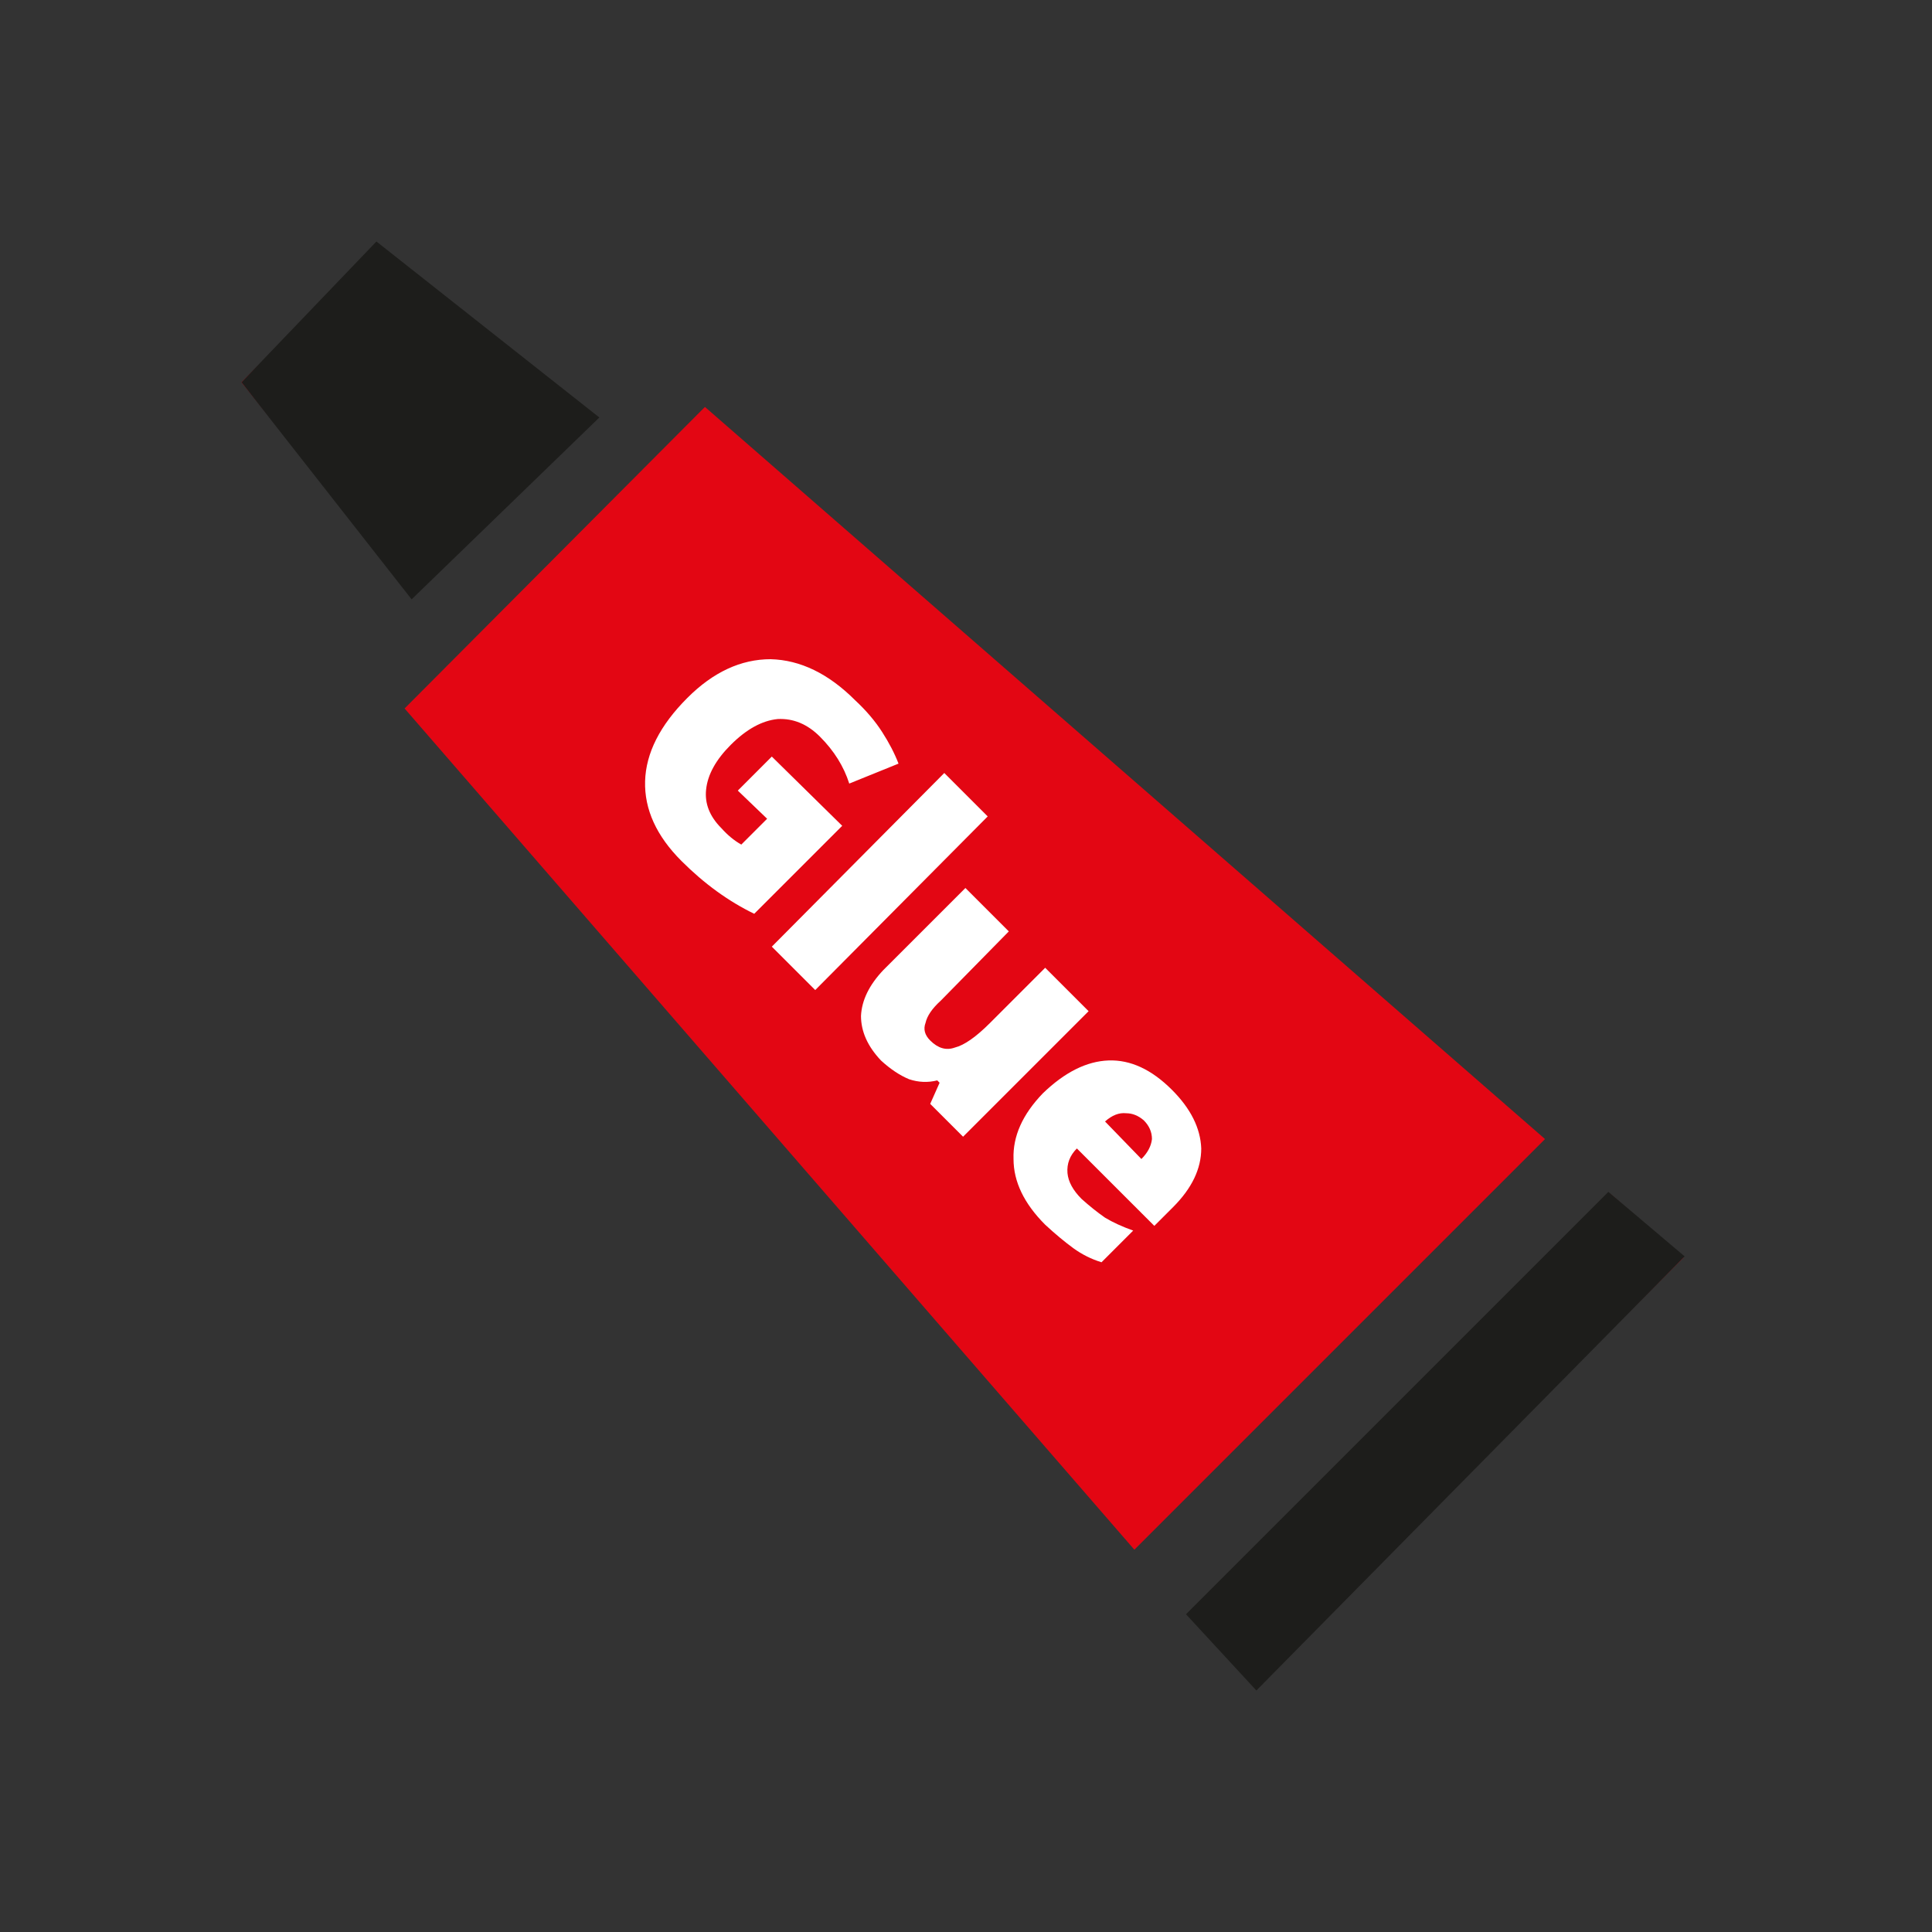 <svg width="80" height="80" viewBox="0 0 80 80" fill="none" xmlns="http://www.w3.org/2000/svg">
<rect x="0" y="0" width="80" height="80" fill="#333333" stroke="none"/>
<path fill-rule="evenodd" clip-rule="evenodd" d="M29.19 16.85L63.976 47.166L46.972 64.17L16.753 29.336L29.19 16.85ZM17.093 24.672L10 15.83L15.587 10.194L24.526 17.239L17.093 24.672ZM49.352 66.842L66.696 49.449L69.709 52.073L51.927 69.806L49.352 66.842Z" fill="#E30613"/>
<path d="M31.959 31.328L34.874 34.195L31.231 37.838C30.162 37.32 29.158 36.591 28.219 35.652C27.182 34.616 26.68 33.514 26.712 32.349C26.745 31.183 27.328 30.033 28.462 28.899C29.53 27.83 30.68 27.296 31.911 27.296C33.142 27.328 34.308 27.895 35.409 28.996C35.862 29.417 36.235 29.855 36.526 30.308C36.818 30.762 37.044 31.199 37.206 31.62L35.166 32.446C34.939 31.733 34.534 31.085 33.951 30.502C33.433 29.984 32.85 29.741 32.202 29.774C31.555 29.838 30.907 30.195 30.259 30.843C29.644 31.458 29.304 32.073 29.239 32.689C29.174 33.272 29.385 33.806 29.87 34.292C30.13 34.583 30.405 34.81 30.696 34.972L31.765 33.903L30.551 32.737L31.959 31.328ZM33.757 40.996L31.959 39.199L39.101 32.008L40.899 33.806L33.757 40.996ZM38.518 45.709L38.907 44.834L38.81 44.737C38.421 44.834 38.032 44.818 37.644 44.689C37.255 44.527 36.866 44.268 36.478 43.911C35.927 43.328 35.652 42.713 35.652 42.065C35.684 41.417 35.992 40.786 36.575 40.17L39.976 36.77L41.773 38.567L38.956 41.434C38.599 41.757 38.389 42.065 38.324 42.357C38.227 42.616 38.291 42.859 38.518 43.085C38.842 43.409 39.182 43.506 39.538 43.377C39.927 43.28 40.413 42.94 40.996 42.357L43.279 40.073L45.077 41.871L39.879 47.069L38.518 45.709ZM43.279 50.713C42.405 49.838 41.968 48.931 41.968 47.992C41.935 47.053 42.34 46.146 43.182 45.272C44.089 44.397 44.996 43.944 45.903 43.911C46.81 43.879 47.684 44.284 48.526 45.126C49.304 45.903 49.709 46.713 49.741 47.555C49.741 48.397 49.352 49.207 48.575 49.984L47.798 50.761L44.591 47.555C44.3 47.846 44.17 48.187 44.202 48.575C44.235 48.931 44.429 49.288 44.785 49.644C45.109 49.936 45.433 50.195 45.757 50.421C46.081 50.616 46.47 50.794 46.923 50.956L45.611 52.268C45.19 52.138 44.802 51.944 44.445 51.685C44.089 51.425 43.7 51.102 43.279 50.713ZM47.36 46.389C47.134 46.195 46.891 46.097 46.632 46.097C46.34 46.065 46.049 46.178 45.757 46.438L47.263 47.992C47.522 47.733 47.668 47.458 47.7 47.166C47.7 46.875 47.587 46.616 47.36 46.389Z" fill="white"/>
<path d="M15.587 10L10 15.83L17.044 24.818L24.818 17.287L15.587 10Z" fill="#1D1D1B"/>
<path d="M69.757 52.024L66.599 49.352L49.109 66.842L52.024 70L69.757 52.024Z" fill="#1D1D1B"/>
</svg>
